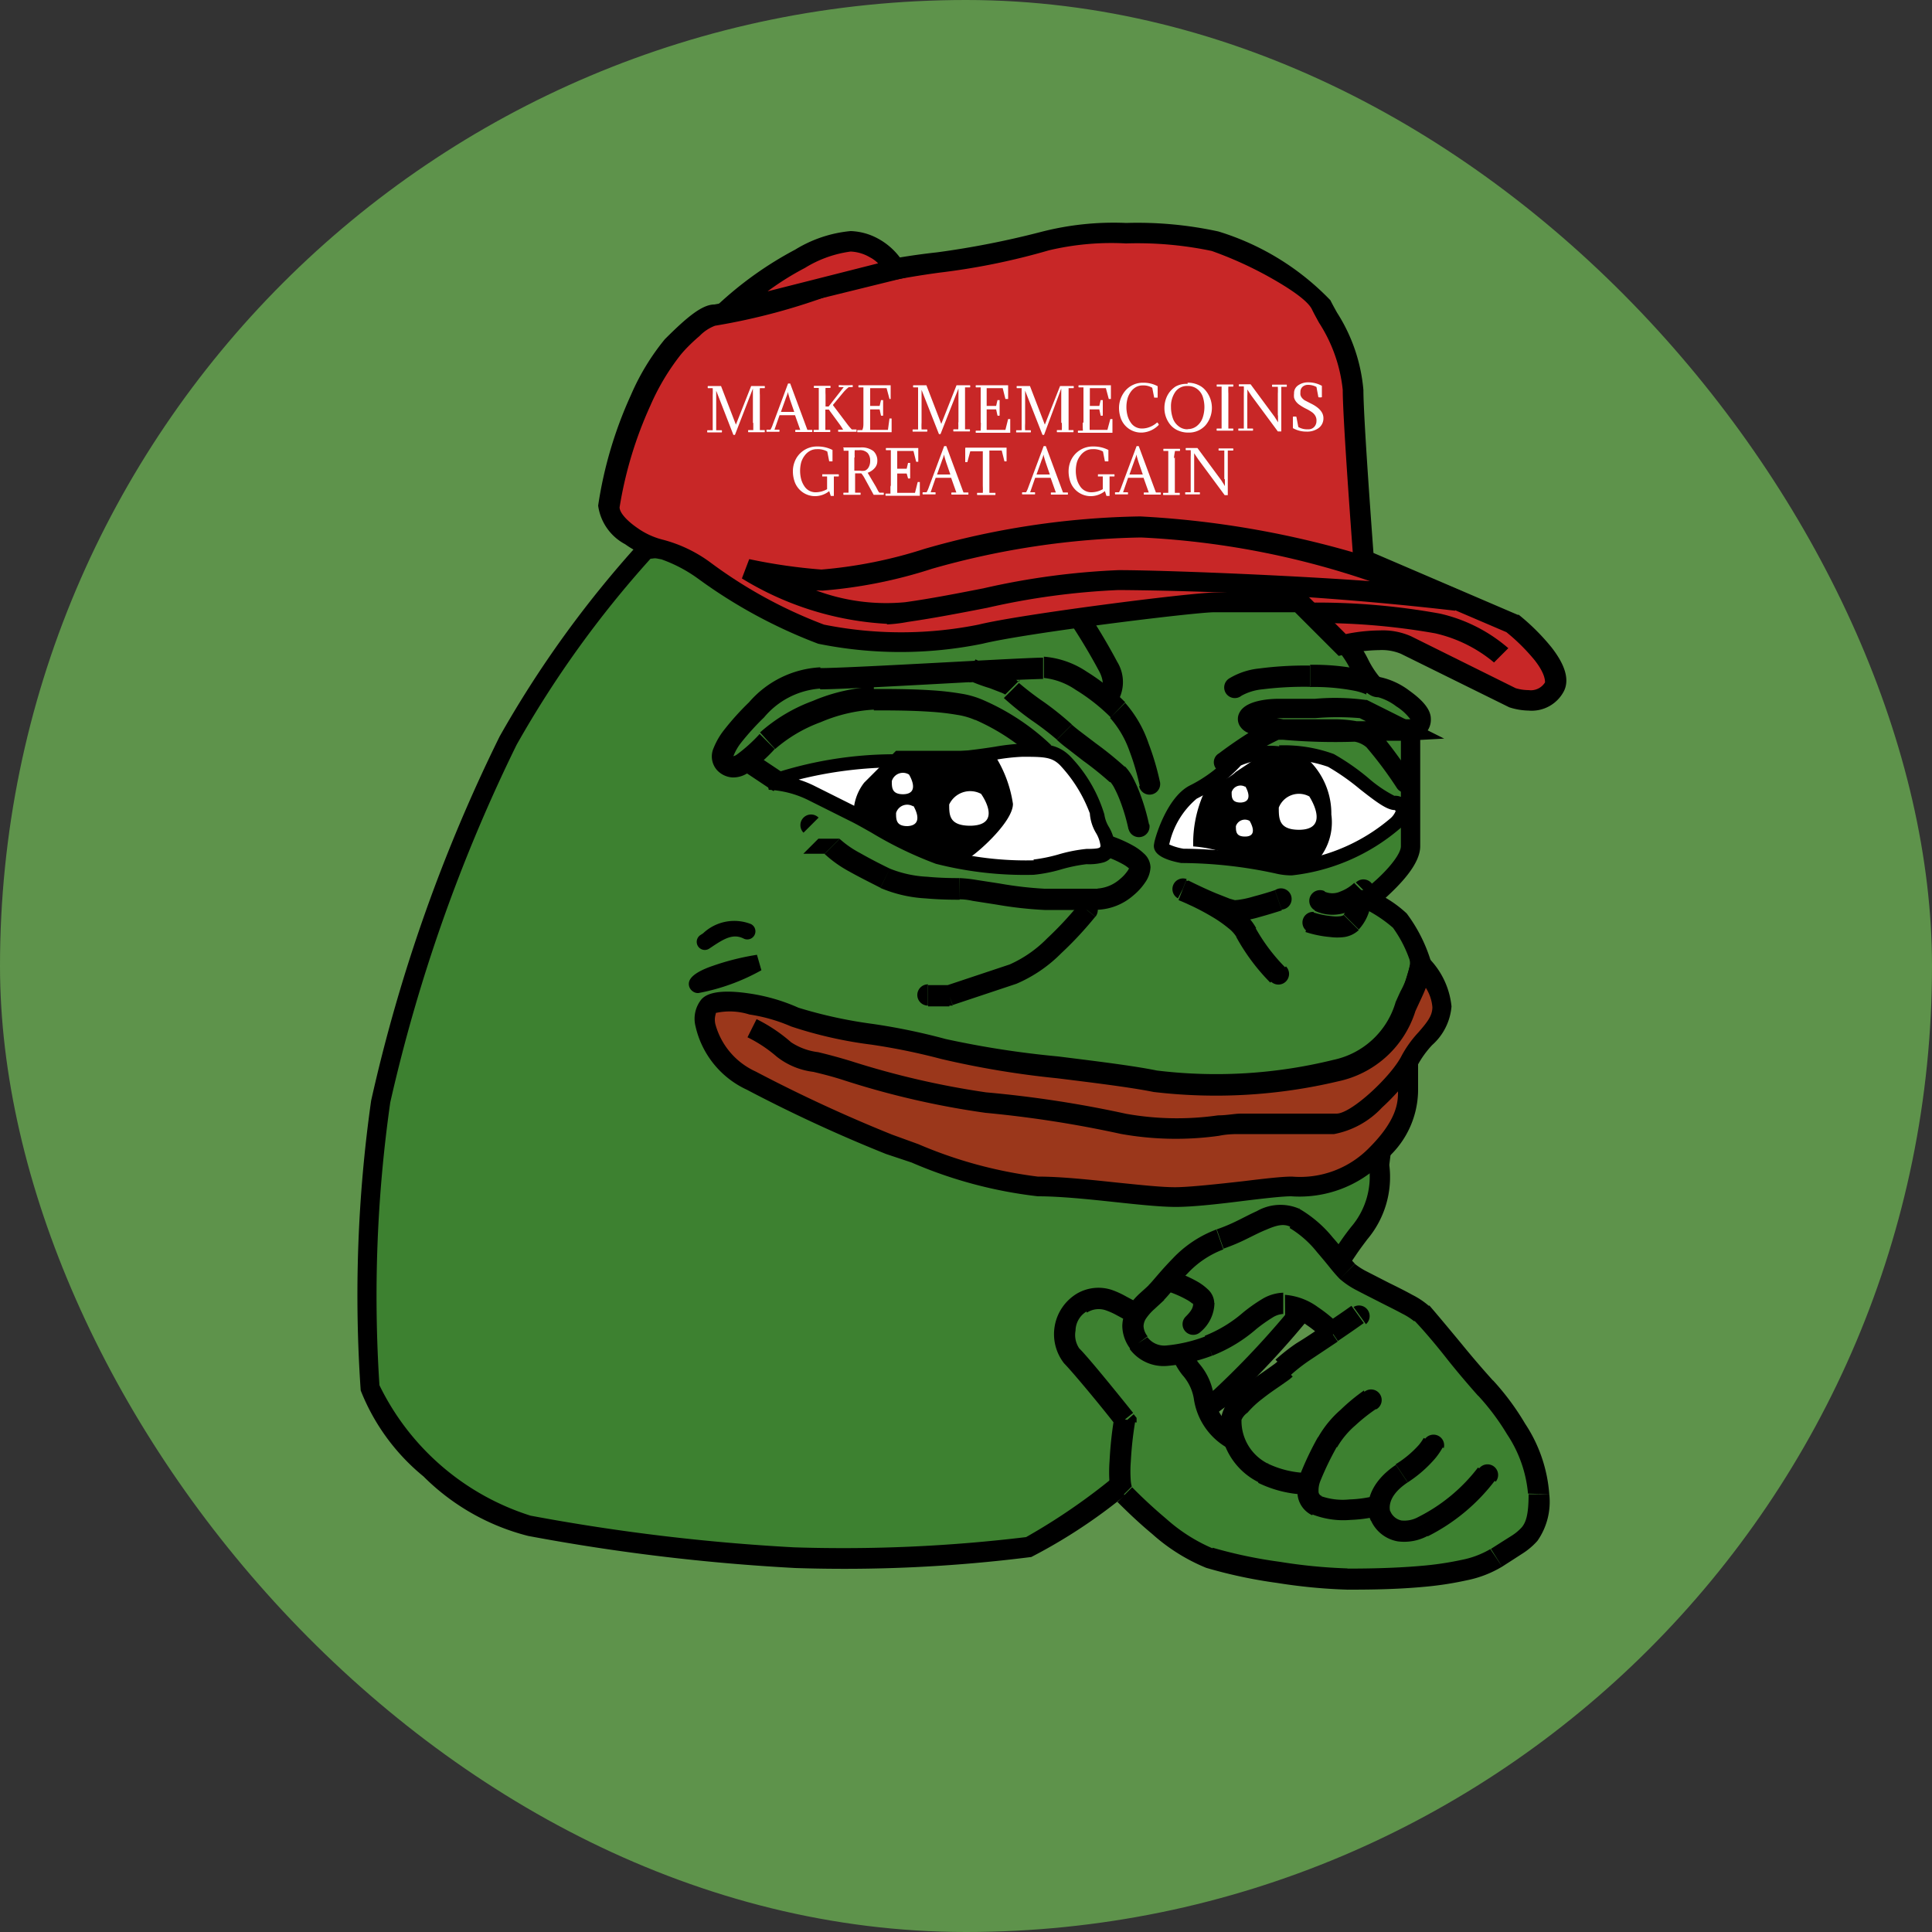 <svg xmlns="http://www.w3.org/2000/svg" width="10" height="10" viewBox="0 0 10 10">
  <rect x="0" y="0" width="10" height="10" fill="#333333" stroke="none"/>
  <g id="_8e911a47-fe84-44ff-8f33-0098fb7175d6" data-name="8e911a47-fe84-44ff-8f33-0098fb7175d6" transform="translate(-0.361 -0.604)">
    <rect id="Rectangle_11180" data-name="Rectangle 11180" width="10" height="10" rx="5" transform="translate(0.361 0.604)" fill="#5e934b"/>
    <path id="Path_83252" data-name="Path 83252" d="M10.738,15.257a5.5,5.5,0,0,1,.714-.989l2.912-.33c.22.256.67.78.714.824s.11.22.165.22.22.11.22.165a.053.053,0,0,1-.055.055v.6c0,.088-.147.22-.22.275a.757.757,0,0,1,.165.11.731.731,0,0,1,.11.22,5.9,5.9,0,0,0-.22,1.044c0,.275-.055.275-.165.44a4.431,4.431,0,0,1-.659.769,6.8,6.8,0,0,1-.989.769,7.759,7.759,0,0,1-1.209.055,10.447,10.447,0,0,1-1.374-.165,1.354,1.354,0,0,1-.824-.714,7.153,7.153,0,0,1,.055-1.484A8.443,8.443,0,0,1,10.738,15.257Z" transform="translate(-7.749 -10.821)" fill="#3d8130"/>
    <path id="Path_83252_-_Outline" data-name="Path 83252 - Outline" d="M13.939,13.411l.018.021c.3.355.674.784.712.821a.527.527,0,0,1,.075.113.467.467,0,0,0,.059.092.385.385,0,0,1,.155.071c.074.053.111.1.111.146a.1.1,0,0,1-.055.094v.565c0,.094-.106.2-.179.267a.609.609,0,0,1,.109.081.8.8,0,0,1,.123.24l.005.016,0,.016a5.8,5.8,0,0,0-.218,1.03.5.5,0,0,1-.114.385c-.018.024-.038.05-.06.083a4.438,4.438,0,0,1-.674.784c-.052.035-.157.127-.278.235a2.773,2.773,0,0,1-.727.542,7.68,7.68,0,0,1-1.222.057,10.545,10.545,0,0,1-1.382-.166,1.174,1.174,0,0,1-.542-.308,1.091,1.091,0,0,1-.325-.445,7.169,7.169,0,0,1,.054-1.5,8.4,8.4,0,0,1,.665-1.885,5.545,5.545,0,0,1,.722-1l.013-.015Zm1.024,1.266a.267.267,0,0,0-.073-.067.279.279,0,0,0-.093-.047c-.064,0-.1-.071-.145-.146a.5.5,0,0,0-.057-.089c-.049-.049-.556-.639-.7-.806l-2.865.324a5.39,5.39,0,0,0-.693.963,8.409,8.409,0,0,0-.654,1.851,7.1,7.1,0,0,0-.056,1.464,1.308,1.308,0,0,0,.782.675,10.481,10.481,0,0,0,1.365.164,7.879,7.879,0,0,0,1.2-.053,3.186,3.186,0,0,0,.683-.519c.129-.114.231-.2.29-.243a4.435,4.435,0,0,0,.645-.755c.024-.036.045-.064.064-.088a.4.4,0,0,0,.092-.322,5.8,5.8,0,0,1,.217-1.043.642.642,0,0,0-.092-.184.7.7,0,0,0-.151-.1l-.076-.038.068-.051c.1-.072.2-.183.2-.233v-.657h.054Z" transform="translate(-7.302 -10.35)"/>
    <path id="Path_83253" data-name="Path 83253" d="M20.177,19.29a.055.055,0,0,0-.086-.069Zm-.757.405v.055h.009l.009,0Zm-.11-.055a.055.055,0,1,0,0,.11Zm1.831-.387a.055.055,0,1,0-.035-.1Zm-.512-.107.02-.051a.055.055,0,0,0-.045.1Zm.456.479a.055.055,0,1,0,.078-.078Zm-.993-.4a1.786,1.786,0,0,1-.165.177.631.631,0,0,1-.194.135l.035.1A.73.73,0,0,0,20,19.479a1.864,1.864,0,0,0,.176-.189l-.086-.069Zm-.359.312-.33.11.035.1.33-.11-.035-.1Zm-.312.107h-.11v.11h.11Zm1.686-.492c-.026.009-.069.022-.111.033a.492.492,0,0,1-.091.019v.11a.556.556,0,0,0,.12-.022c.044-.012.089-.026.117-.035l-.035-.1Zm-.2.052-.009,0-.025-.007-.071-.028c-.053-.022-.109-.049-.145-.067l-.049.1c.037.019.1.047.152.07.027.011.055.022.079.031a.234.234,0,0,0,.069.015V19.2Zm-.3,0a1.28,1.28,0,0,1,.175.087.658.658,0,0,1,.083.058.176.176,0,0,1,.044.049l.1-.049a.28.28,0,0,0-.071-.084.748.748,0,0,0-.1-.068,1.41,1.41,0,0,0-.191-.095Zm.3.193a1.055,1.055,0,0,0,.175.234l.078-.078a.942.942,0,0,1-.155-.206l-.1.049Zm.4-.132a.055.055,0,0,0-.035.1Zm.257-.113h.055a.055.055,0,0,0-.094-.039Zm-.2.006a.055.055,0,0,0-.049.1Zm-.1.211a.563.563,0,0,0,.127.026.287.287,0,0,0,.075,0,.139.139,0,0,0,.074-.036l-.078-.078a.038.038,0,0,1-.016.006.183.183,0,0,1-.046,0,.452.452,0,0,1-.1-.021l-.035.1Zm.276-.013a.245.245,0,0,0,.058-.11.39.39,0,0,0,.013-.094h-.11a.273.273,0,0,1-.009.066.137.137,0,0,1-.03.06Zm-.023-.242a.212.212,0,0,1-.071.045.1.1,0,0,1-.085,0l-.049.1a.215.215,0,0,0,.173.005.317.317,0,0,0,.11-.07l-.078-.078Zm-1.114-.5a.055.055,0,0,0,.108-.022Zm-.055.22a.055.055,0,1,0,.108-.022Zm-.056-.286.039-.039-.039.039Zm-.769-.531,0-.055Zm.988.576a1.365,1.365,0,0,0-.059-.2.618.618,0,0,0-.121-.21l-.078.078a.519.519,0,0,1,.1.171,1.243,1.243,0,0,1,.054.185Zm-.18-.413a1.093,1.093,0,0,0-.2-.159.461.461,0,0,0-.221-.077v.11a.359.359,0,0,1,.164.061.978.978,0,0,1,.182.143Zm-1.578-.181a.523.523,0,0,0-.369.181l.078.078a.417.417,0,0,1,.291-.149v-.11Zm-.369.181a1.4,1.4,0,0,0-.129.143.376.376,0,0,0-.054.093.107.107,0,0,0,.018.116l.078-.078c.01.01,0,.017.008,0a.27.27,0,0,1,.038-.065,1.359,1.359,0,0,1,.119-.131l-.078-.078Zm-.165.352a.119.119,0,0,0,.078.037.137.137,0,0,0,.079-.022.868.868,0,0,0,.141-.125l-.078-.078a.8.8,0,0,1-.12.108.048.048,0,0,1-.016.007s0,0-.007-.005Zm.3-.11a.751.751,0,0,1,.236-.139.811.811,0,0,1,.275-.065V18.1a.921.921,0,0,0-.316.073.854.854,0,0,0-.273.163Zm.511-.2c.083,0,.191,0,.292.007a1.309,1.309,0,0,1,.139.016.371.371,0,0,1,.094.027l.049-.1a.467.467,0,0,0-.124-.037,1.442,1.442,0,0,0-.151-.017c-.105-.007-.217-.007-.3-.007Zm.525.049a1.1,1.1,0,0,1,.315.209l.078-.078a1.2,1.2,0,0,0-.344-.23l-.049.1Zm.9.544a1.086,1.086,0,0,0-.048-.164.7.7,0,0,0-.034-.077.261.261,0,0,0-.043-.062l-.078.078a.16.16,0,0,1,.024.036.6.6,0,0,1,.029.065.98.98,0,0,1,.043.146Zm-.125-.3a1.787,1.787,0,0,0-.149-.121l-.079-.06q-.024-.018-.047-.038l-.078.078a.654.654,0,0,0,.057.047l.08.062a1.721,1.721,0,0,1,.138.111l.078-.078Zm-.275-.22a1.587,1.587,0,0,0-.143-.115,1.555,1.555,0,0,1-.131-.1l-.078.078a1.588,1.588,0,0,0,.143.115,1.54,1.54,0,0,1,.131.1Zm-.149-.346c-.044,0-.2.008-.388.018l.006.11q.191-.012.382-.018Zm-.388.018c-.3.016-.667.036-.766.036v.11c.1,0,.477-.021.772-.037l-.006-.11Zm.262.108a.186.186,0,0,0-.057-.035L19.666,18a.893.893,0,0,1-.11-.042l-.054.1a.909.909,0,0,0,.128.049l.057.022a.135.135,0,0,1,.023.011l.078-.078Z" transform="translate(-14.146 -13.941)"/>
    <path id="Path_83254" data-name="Path 83254" d="M18.888,20.22l-.165-.11.059-.088.165.11Z" transform="translate(-14.523 -15.521)"/>
    <path id="Path_83255" data-name="Path 83255" d="M21.811,25.408a.368.368,0,0,0-.11-.22.455.455,0,0,1-.055.165c-.055.11-.11.33-.385.385a2.681,2.681,0,0,1-.934.055c-.275-.055-.934-.11-1.1-.165s-.659-.11-.769-.165-.385-.11-.44-.055,0,.275.22.385a7.648,7.648,0,0,0,.714.33,3.15,3.15,0,0,0,.769.22c.22,0,.55.055.714.055s.495-.055.6-.055a.554.554,0,0,0,.44-.165.428.428,0,0,0,.165-.33.86.86,0,0,0-.009-.147l.009-.018c.055-.11.165-.165.165-.275Z" transform="translate(-13.99 -19.599)" fill="#9b371b"/>
    <path id="Path_83256" data-name="Path 83256" d="M19.99,25.374c-.079,0-.193-.012-.314-.025-.14-.015-.285-.03-.4-.03a2.3,2.3,0,0,1-.654-.175L18.49,25.1a7.669,7.669,0,0,1-.721-.333.477.477,0,0,1-.265-.328.159.159,0,0,1,.032-.141c.014-.014.057-.057.245-.029a.962.962,0,0,1,.256.074,2.368,2.368,0,0,0,.386.084,3.239,3.239,0,0,1,.376.078,4.828,4.828,0,0,0,.581.09c.192.024.39.048.512.073a2.534,2.534,0,0,0,.913-.055.427.427,0,0,0,.323-.3c.009-.02.017-.038.025-.055a.437.437,0,0,0,.049-.141v-.127l.09.089a.415.415,0,0,1,.125.257.3.3,0,0,1-.1.2.5.5,0,0,0-.073.1v0c0,.013,0,.026,0,.036,0,.035,0,.075,0,.1a.477.477,0,0,1-.18.367.609.609,0,0,1-.477.18c-.046,0-.141.011-.24.023C20.228,25.357,20.084,25.374,19.99,25.374Zm-2.381-1a.1.1,0,0,0,0,.062.378.378,0,0,0,.206.237,7.65,7.65,0,0,0,.707.327l.135.049a2.286,2.286,0,0,0,.618.168c.121,0,.268.016.411.031.118.012.229.024.3.024s.228-.017.352-.031c.107-.013.2-.024.253-.024a.5.5,0,0,0,.4-.149c.149-.149.149-.242.149-.292t0,0a1.175,1.175,0,0,1-.083.084.455.455,0,0,1-.248.137H20.32c-.027,0-.064,0-.107.009a1.613,1.613,0,0,1-.508-.01,5.82,5.82,0,0,0-.7-.109,4.332,4.332,0,0,1-.731-.168c-.061-.02-.114-.033-.16-.044a.38.38,0,0,1-.19-.079.7.7,0,0,0-.151-.1l.047-.094a.824.824,0,0,1,.179.12.325.325,0,0,0,.14.051c.046.011.1.025.169.046a4.349,4.349,0,0,0,.7.162,5.811,5.811,0,0,1,.725.111,1.5,1.5,0,0,0,.476.008c.046,0,.086-.009.118-.009h.495c.077,0,.284-.194.337-.3a.585.585,0,0,1,.088-.122c.044-.051.071-.084.071-.129a.218.218,0,0,0-.034-.1c-.008.022-.019.045-.031.071s-.015.032-.023.05a.535.535,0,0,1-.4.363,2.74,2.74,0,0,1-.955.055c-.118-.024-.314-.048-.5-.071a4.642,4.642,0,0,1-.6-.1,3.287,3.287,0,0,0-.361-.074,2.171,2.171,0,0,1-.415-.094.86.86,0,0,0-.216-.062A.337.337,0,0,0,17.609,24.37Z" transform="translate(-13.543 -18.523)"/>
    <path id="Path_83257" data-name="Path 83257" d="M18.075,24.344a.045.045,0,0,1-.032-.011.046.046,0,0,1-.017-.044c.007-.039.071-.068.124-.086a1.3,1.3,0,0,1,.228-.057l.023.08A1.066,1.066,0,0,1,18.075,24.344Zm.033-.223a.042.042,0,0,1-.023-.077l.014-.009a.235.235,0,0,1,.248-.048.042.042,0,0,1-.038.075c-.054-.027-.1,0-.163.042l-.015.01A.042.042,0,0,1,18.108,24.121Z" transform="translate(-14.099 -18.6)"/>
    <path id="Path_83258" data-name="Path 83258" d="M26.58,17.166l-.075-.074c.007-.008.02-.044-.01-.1a3.1,3.1,0,0,0-.162-.269l.088-.059a3.2,3.2,0,0,1,.168.28A.2.2,0,0,1,26.58,17.166Z" transform="translate(-20.445 -12.914)"/>
    <path id="Path_83259" data-name="Path 83259" d="M21.7,20.408a.471.471,0,0,0-.165.275c-.008.027.07.048.11.055a2.363,2.363,0,0,1,.495.055.879.879,0,0,0,.6-.22c.055-.055.055-.11,0-.11s-.22-.165-.33-.22a.758.758,0,0,0-.495,0A.759.759,0,0,1,21.7,20.408Zm-1.539-.165a1.98,1.98,0,0,0-.659.11.55.55,0,0,1,.22.055l.22.11a3.263,3.263,0,0,0,.44.22,1.893,1.893,0,0,0,.495.055c.055,0,.22-.055.275-.055s.11,0,.11-.055-.055-.11-.055-.165a.732.732,0,0,0-.165-.275c-.055-.055-.11-.055-.22-.055A5.786,5.786,0,0,1,20.159,20.243Z" transform="translate(-15.161 -15.698)" fill="#fff"/>
    <path id="Path_83259_-_Outline" data-name="Path 83259 - Outline" d="M20.7,19.838c.112,0,.18,0,.246.066a.742.742,0,0,1,.176.3.171.171,0,0,0,.024.066.226.226,0,0,1,.031.1.082.082,0,0,1-.06.083.284.284,0,0,1-.087.009.824.824,0,0,0-.128.026.782.782,0,0,1-.146.029,1.862,1.862,0,0,1-.506-.057,1.976,1.976,0,0,1-.333-.161c-.041-.023-.079-.045-.112-.061l-.22-.11a.518.518,0,0,0-.2-.051l-.014-.071a2.022,2.022,0,0,1,.673-.113,3.148,3.148,0,0,0,.512-.039A1.066,1.066,0,0,1,20.7,19.838Zm.055.6a.824.824,0,0,0,.128-.026.782.782,0,0,1,.146-.029c.073,0,.073-.007.073-.018a.171.171,0,0,0-.024-.066.226.226,0,0,1-.031-.1.742.742,0,0,0-.154-.249c-.042-.042-.08-.044-.194-.044a1.026,1.026,0,0,0-.136.015,3.256,3.256,0,0,1-.523.04,2.091,2.091,0,0,0-.5.063.542.542,0,0,1,.08.032l.22.11c.034.017.073.039.115.063a1.89,1.89,0,0,0,.32.155A1.692,1.692,0,0,0,20.757,20.442Zm1.271-.591a.749.749,0,0,1,.284.045,1.2,1.2,0,0,1,.176.122.671.671,0,0,0,.137.094.073.073,0,0,1,.072.043.126.126,0,0,1-.047.13,1.033,1.033,0,0,1-.555.239.35.35,0,0,1-.085-.01,2.32,2.32,0,0,0-.486-.054H21.52c-.04-.007-.11-.024-.133-.06a.051.051,0,0,1-.007-.041c0-.015.061-.237.184-.3a.722.722,0,0,0,.21-.158A.449.449,0,0,1,22.028,19.852Zm.6.335h0c-.04,0-.093-.039-.182-.109a1.175,1.175,0,0,0-.164-.115.68.68,0,0,0-.251-.037.414.414,0,0,0-.2.03.793.793,0,0,1-.229.172.426.426,0,0,0-.142.237.3.3,0,0,0,.074.022,2.4,2.4,0,0,1,.5.056.276.276,0,0,0,.067.008.956.956,0,0,0,.5-.218A.1.1,0,0,0,22.63,20.187Z" transform="translate(-15.045 -15.385)"/>
    <path id="Path_83260" data-name="Path 83260" d="M21.555,20.353l.165-.165h.495a.638.638,0,0,1,.11.275c0,.088-.165.238-.22.275a.713.713,0,0,1-.275-.055,1.84,1.84,0,0,0-.33-.165A.261.261,0,0,1,21.555,20.353Zm1.758.055c.044-.044.128-.073.165-.11l.165-.11.22.055a.386.386,0,0,1,.11.275.3.3,0,0,1-.11.275,1.3,1.3,0,0,1-.385-.055.667.667,0,0,0-.22-.055A.634.634,0,0,1,23.313,20.408Z" transform="translate(-16.721 -15.698)"/>
    <path id="Path_83261" data-name="Path 83261" d="M16.025,9.635a.722.722,0,0,1,.22.11,2.46,2.46,0,0,0,.6.33,2.081,2.081,0,0,0,.824,0c.22-.055,1.1-.165,1.209-.165h.44l.22.22a.592.592,0,0,1,.33,0l.55.275c.055.018.176.033.22-.055s-.128-.257-.22-.33l-.769-.33c-.018-.238-.055-.747-.055-.879a1.049,1.049,0,0,0-.165-.44,1.332,1.332,0,0,0-.55-.33,2.36,2.36,0,0,0-.879,0c-.11.055-.989.165-1.1.22a3.379,3.379,0,0,1-.6.165c-.055,0-.165.11-.22.165a1.2,1.2,0,0,0-.165.275,2.093,2.093,0,0,0-.165.55C15.75,9.525,15.97,9.635,16.025,9.635Z" transform="translate(-12.235 -6.189)" fill="#c82727"/>
    <path id="Path_83261_-_Outline" data-name="Path 83261 - Outline" d="M20.061,10.024a.343.343,0,0,1-.1-.017h0L19.4,9.73a.256.256,0,0,0-.112-.019.81.81,0,0,0-.181.023l-.029.007-.226-.226h-.418c-.1,0-.972.107-1.2.163a2.131,2.131,0,0,1-.85,0,2.625,2.625,0,0,1-.622-.337.748.748,0,0,0-.19-.1.44.44,0,0,1-.187-.078.267.267,0,0,1-.14-.2,2.134,2.134,0,0,1,.17-.573,1.21,1.21,0,0,1,.175-.288c.114-.114.193-.18.257-.18a3.518,3.518,0,0,0,.581-.159A3.517,3.517,0,0,1,17,7.652a4.55,4.55,0,0,0,.535-.105,1.5,1.5,0,0,1,.443-.047,1.965,1.965,0,0,1,.477.044,1.351,1.351,0,0,1,.58.356c.01.02.022.042.035.065a.881.881,0,0,1,.136.4c0,.121.032.572.052.843l.746.32.006,0a1.127,1.127,0,0,1,.169.168c.072.092.094.168.065.227A.188.188,0,0,1,20.061,10.024Zm-.067-.116a.238.238,0,0,0,.067.01.086.086,0,0,0,.085-.04c0-.01,0-.046-.053-.114a1.012,1.012,0,0,0-.147-.146l-.792-.339,0-.032c-.02-.267-.055-.754-.055-.883a.789.789,0,0,0-.123-.348c-.013-.024-.026-.047-.036-.068s-.044-.068-.212-.163a1.962,1.962,0,0,0-.307-.14,1.868,1.868,0,0,0-.444-.039,1.4,1.4,0,0,0-.4.036,3.517,3.517,0,0,1-.564.115,4.55,4.55,0,0,0-.535.105,3.265,3.265,0,0,1-.628.17.218.218,0,0,0-.08.053c-.038.032-.077.071-.1.1a1.193,1.193,0,0,0-.155.261,2.054,2.054,0,0,0-.159.526c0,.027.036.068.091.106a.392.392,0,0,0,.131.061.719.719,0,0,1,.249.119h0a2.408,2.408,0,0,0,.587.321,2.031,2.031,0,0,0,.8,0c.213-.053,1.1-.166,1.222-.166H18.9l.215.215a.911.911,0,0,1,.177-.019.361.361,0,0,1,.16.03Z" transform="translate(-11.788 -5.742)"/>
    <path id="Path_83262" data-name="Path 83262" d="M18.885,8.279a1.811,1.811,0,0,0-.385.275l.879-.22a.3.3,0,0,0-.11-.11C19.159,8.169,19.1,8.169,18.885,8.279Z" transform="translate(-14.381 -6.335)" fill="#c82727"/>
    <path id="Path_83262_-_Outline" data-name="Path 83262 - Outline" d="M17.687,7.688h0a.318.318,0,0,1,.147.042.35.35,0,0,1,.13.128l.042.062L16.87,8.2,17,8.069a1.864,1.864,0,0,1,.4-.285A.665.665,0,0,1,17.687,7.688Zm.142.167a.162.162,0,0,0-.042-.031.215.215,0,0,0-.1-.03.6.6,0,0,0-.237.085A1.453,1.453,0,0,0,17.257,8Z" transform="translate(-12.923 -5.888)"/>
    <path id="Path_83263" data-name="Path 83263" d="M22.628,15.187a.724.724,0,0,0-.305-.151,3.469,3.469,0,0,0-.647-.053v-.106a3.574,3.574,0,0,1,.672.057.815.815,0,0,1,.354.179Zm-3.142-.2a1.6,1.6,0,0,1-.751-.235l.038-.1a2.846,2.846,0,0,0,.374.054,2.375,2.375,0,0,0,.533-.107,4.247,4.247,0,0,1,1.116-.168,4.858,4.858,0,0,1,1.667.388l-.036.1a16.242,16.242,0,0,0-1.742-.107,3.749,3.749,0,0,0-.68.092c-.134.026-.273.053-.411.073A.772.772,0,0,1,19.486,14.99Zm-.367-.173a1.038,1.038,0,0,0,.461.061c.136-.019.273-.046.406-.072a3.82,3.82,0,0,1,.7-.094c.212,0,.842.024,1.3.057a4.287,4.287,0,0,0-1.185-.226,4.187,4.187,0,0,0-1.082.162,2.461,2.461,0,0,1-.566.113Z" transform="translate(-14.534 -11.154)"/>
    <path id="Path_83264" data-name="Path 83264" d="M18.293,11.737V11.56L18.2,11.8h-.008l-.089-.229v.169c0,.016,0,.028,0,.036l.029,0a.017.017,0,0,1,0,.011q-.037,0-.075,0a.027.027,0,0,1,0-.011l.028,0v-.182a.359.359,0,0,0,0-.036l-.025,0a.015.015,0,0,1,0-.011h.068l.077.2.079-.2h.07a.017.017,0,0,1,0,.011l-.025,0a.351.351,0,0,0,0,.036v.181l.025,0a.027.027,0,0,1,0,.011q-.042,0-.085,0a.018.018,0,0,1,0-.011l.026,0c0-.008,0-.02,0-.036Zm.112.036.025,0a.026.026,0,0,1,0,.011q-.033,0-.066,0a.017.017,0,0,1,0-.011l.02,0a.147.147,0,0,0,.012-.027l.079-.212h.011l.089.24.025,0a.026.026,0,0,1,0,.011q-.043,0-.087,0a.017.017,0,0,1,0-.011l.025,0-.027-.076h-.08l-.027.077Zm.068-.194h0c0,.01-.007.022-.012.038l-.023.064h.069l-.022-.064q-.006-.019-.011-.038Zm.235.068.071.094a.275.275,0,0,0,.026.031l.024,0a.03.03,0,0,1,0,.012h-.094a.018.018,0,0,1,0-.011l.025,0a.364.364,0,0,0-.022-.033l-.052-.071h-.018v.105l.025,0a.027.027,0,0,1,0,.011q-.042,0-.085,0a.017.017,0,0,1,0-.011l.026,0c0-.008,0-.02,0-.036v-.181l-.025,0a.026.026,0,0,1,0-.011q.042,0,.085,0a.017.017,0,0,1,0,.011l-.025,0a.351.351,0,0,0,0,.036v.06h.016l.078-.1-.025,0a.026.026,0,0,1,0-.011.492.492,0,0,0,.071,0,.017.017,0,0,1,0,.011l-.02,0a.193.193,0,0,0-.028.027l-.053.064Zm.157.089v-.182l-.025,0a.017.017,0,0,1,0-.011h.166v.071H19l-.015-.056H18.9v.092h.049l.007-.03h.011q0,.04,0,.08a.017.017,0,0,1-.011,0l-.007-.032H18.9v.106h.092L19,11.715h.011v.071h-.177a.017.017,0,0,1,0-.011l.025,0C18.865,11.763,18.865,11.751,18.865,11.737Zm.492,0V11.56l-.093.236h-.008l-.09-.229v.169a.353.353,0,0,0,0,.036l.029,0a.017.017,0,0,1,0,.011q-.037,0-.075,0a.027.027,0,0,1,0-.011l.028,0v-.182c0-.016,0-.028,0-.036l-.025,0a.015.015,0,0,1,0-.011h.068l.077.2.079-.2h.07a.017.017,0,0,1,0,.011l-.026,0c0,.008,0,.02,0,.036v.181l.025,0a.026.026,0,0,1,0,.011q-.042,0-.085,0a.018.018,0,0,1,0-.011l.025,0a.353.353,0,0,0,0-.036Zm.115,0v-.182l-.025,0a.017.017,0,0,1,0-.011h.167v.071H19.6l-.014-.056h-.083v.092h.049l.007-.03h.011q0,.04,0,.08a.017.017,0,0,1-.011,0l-.007-.032h-.049v.106H19.6l.014-.056h.011v.071h-.178a.017.017,0,0,1,0-.011l.025,0Q19.473,11.757,19.473,11.737Zm.417,0V11.56L19.8,11.8h-.008l-.09-.229v.169a.353.353,0,0,0,0,.036l.029,0a.017.017,0,0,1,0,.011q-.037,0-.075,0a.026.026,0,0,1,0-.011l.028,0v-.182c0-.016,0-.028,0-.036l-.025,0a.015.015,0,0,1,0-.011h.068l.077.2.079-.2h.07a.017.017,0,0,1,0,.011l-.026,0c0,.008,0,.02,0,.036v.181l.025,0a.027.027,0,0,1,0,.011q-.042,0-.085,0a.018.018,0,0,1,0-.011l.025,0a.353.353,0,0,0,0-.036Zm.115,0v-.182l-.025,0a.017.017,0,0,1,0-.011h.167v.071h-.011l-.015-.056h-.083v.092h.049l.007-.03h.011q0,.04,0,.08a.017.017,0,0,1-.011,0l-.007-.032h-.05v.106h.092l.015-.056h.011v.071h-.178a.017.017,0,0,1,0-.011l.025,0Q20,11.757,20,11.737Zm.382,0a.021.021,0,0,1,.008.012.129.129,0,0,1-.087.04.112.112,0,0,1-.112-.081.16.16,0,0,1-.007-.047.139.139,0,0,1,.033-.089.119.119,0,0,1,.093-.041.154.154,0,0,1,.074.018v.059h-.018l-.01-.051a.09.09,0,0,0-.05-.012.07.07,0,0,0-.035.009.083.083,0,0,0-.026.024.111.111,0,0,0-.017.035.173.173,0,0,0,0,.088.119.119,0,0,0,.016.035.068.068,0,0,0,.059.032.11.11,0,0,0,.043-.009.127.127,0,0,0,.036-.023Zm.157-.206a.126.126,0,0,1,.054.011.1.1,0,0,1,.039.029.14.14,0,0,1,0,.18.115.115,0,0,1-.089.038.13.13,0,0,1-.054-.011.106.106,0,0,1-.039-.029.136.136,0,0,1-.031-.086.141.141,0,0,1,.015-.065.125.125,0,0,1,.044-.048A.115.115,0,0,1,20.543,11.536Zm0,.24a.074.074,0,0,0,.049-.017.093.093,0,0,0,.029-.042.172.172,0,0,0,0-.11.083.083,0,0,0-.029-.039.078.078,0,0,0-.049-.015.073.073,0,0,0-.064.031.13.13,0,0,0-.022.077.178.178,0,0,0,.009.057.088.088,0,0,0,.029.042.072.072,0,0,0,.048.017Zm.211-.184v.181l.025,0a.026.026,0,0,1,0,.011q-.042,0-.085,0a.017.017,0,0,1,0-.011l.025,0c0-.008,0-.02,0-.036v-.181l-.025,0a.027.027,0,0,1,0-.011q.042,0,.085,0a.017.017,0,0,1,0,.011l-.025,0a.351.351,0,0,0,0,.036Zm.256.112v-.111a.352.352,0,0,0,0-.036l-.029,0a.017.017,0,0,1,0-.011q.037,0,.075,0a.027.027,0,0,1,0,.011l-.028,0v.231H21.01l-.136-.184-.022-.033a.3.3,0,0,1,0,.034v.132c0,.016,0,.028,0,.036l.029,0a.017.017,0,0,1,0,.011q-.037,0-.075,0a.026.026,0,0,1,0-.011l.028,0v-.182a.358.358,0,0,0,0-.036l-.025,0a.015.015,0,0,1,0-.011h.06l.124.168.005.008.007.011.006.01q0-.017,0-.035Zm.106.061a.088.088,0,0,0,.05.012.04.04,0,0,0,.033-.013.044.044,0,0,0,.011-.03.047.047,0,0,0-.008-.03.059.059,0,0,0-.016-.016.213.213,0,0,0-.029-.017.256.256,0,0,1-.034-.02.074.074,0,0,1-.02-.019.06.06,0,0,1-.009-.019.1.1,0,0,1,0-.022.048.048,0,0,1,.022-.042.088.088,0,0,1,.051-.015.147.147,0,0,1,.071.018v.059a.042.042,0,0,1-.018,0l-.01-.053a.09.09,0,0,0-.044-.011.041.041,0,0,0-.028.01.034.034,0,0,0-.011.027.07.07,0,0,0,0,.015.043.043,0,0,0,.006.013.065.065,0,0,0,.016.015l.031.016q.066.032.066.076a.062.062,0,0,1-.024.051.1.1,0,0,1-.063.019.142.142,0,0,1-.071-.018v-.059a.042.042,0,0,1,.018,0Zm-2.42.357-.008-.025a.118.118,0,0,1-.069.026.112.112,0,0,1-.112-.081.16.16,0,0,1-.007-.047.135.135,0,0,1,.008-.047.123.123,0,0,1,.119-.082.167.167,0,0,1,.078.018v.059h-.017l-.01-.051a.1.1,0,0,0-.055-.012.07.07,0,0,0-.035.009.085.085,0,0,0-.027.024.109.109,0,0,0-.018.035.173.173,0,0,0,0,.088.119.119,0,0,0,.016.035.068.068,0,0,0,.059.032.12.12,0,0,0,.059-.016v-.066l-.025,0a.014.014,0,0,1,0-.005v-.006h.085a.018.018,0,0,1,0,.011l-.025,0q0,.018,0,.036v.031l0,.034H18.7Zm.064-.251h.09a.1.1,0,0,1,.067.019.067.067,0,0,1,.02.052.053.053,0,0,1-.014.036.084.084,0,0,1-.036.024l.042.071.009.017a.049.049,0,0,0,.01.015l.022,0a.027.027,0,0,1,0,.011h-.052l-.046-.084a.144.144,0,0,0-.018-.027h0l-.032,0v.1l.028,0a.027.027,0,0,1,0,.011q-.044,0-.088,0a.017.017,0,0,1,0-.011l.026,0c0-.008,0-.02,0-.036v-.181l-.025,0a.027.027,0,0,1,0-.011Zm.058.051v.069h.028a.066.066,0,0,0,.027,0,.04.04,0,0,0,.017-.014.064.064,0,0,0,.01-.036.059.059,0,0,0-.013-.041.056.056,0,0,0-.044-.015l-.023,0a.369.369,0,0,0,0,.038Zm.189.145v-.182l-.025,0a.017.017,0,0,1,0-.011h.167v.071h-.011l-.014-.056H19.04v.092h.049l.007-.03h.011q0,.04,0,.08a.017.017,0,0,1-.011,0L19.089,12H19.04V12.1h.092l.014-.056h.011v.071H18.98a.017.017,0,0,1,0-.011l.025,0q0-.016,0-.036Zm.206.036.025,0a.027.027,0,0,1,0,.011q-.033,0-.066,0a.017.017,0,0,1,0-.011l.02,0a.148.148,0,0,0,.012-.027l.079-.212h.011l.089.24.025,0a.027.027,0,0,1,0,.011q-.043,0-.087,0a.017.017,0,0,1,0-.011l.025,0-.027-.076h-.08Zm.068-.194h0c0,.01-.007.022-.012.038l-.023.064h.069l-.022-.064q-.006-.019-.011-.038Zm.112-.037h.213v.071h-.011l-.014-.056h-.064V12.1l.031,0a.026.026,0,0,1,0,.011h-.094a.017.017,0,0,1,0-.011l.029,0a.353.353,0,0,0,0-.036v-.179h-.065l-.015.056h-.011v-.071Zm.335.231.025,0a.027.027,0,0,1,0,.011q-.033,0-.066,0a.017.017,0,0,1,0-.011l.02,0a.148.148,0,0,0,.012-.027l.079-.212h.011l.089.24.025,0a.027.027,0,0,1,0,.011q-.043,0-.087,0a.017.017,0,0,1,0-.011l.025,0-.027-.076h-.08Zm.068-.194h0c0,.01-.007.022-.012.038l-.023.064h.069l-.022-.064q-.006-.019-.011-.038Zm.327.213-.008-.025a.118.118,0,0,1-.069.026.112.112,0,0,1-.112-.081.16.16,0,0,1-.007-.047.14.14,0,0,1,.008-.047.124.124,0,0,1,.12-.082.167.167,0,0,1,.078.018v.059h-.018l-.01-.051a.1.1,0,0,0-.055-.012.07.07,0,0,0-.035.009.085.085,0,0,0-.027.024.108.108,0,0,0-.018.035.173.173,0,0,0,0,.088.119.119,0,0,0,.016.035.068.068,0,0,0,.059.032.119.119,0,0,0,.059-.016v-.066l-.025,0a.014.014,0,0,1,0-.005v-.006h.085a.018.018,0,0,1,0,.011l-.025,0q0,.018,0,.036v.031l0,.034h-.011Zm.086-.019.025,0a.027.027,0,0,1,0,.011q-.033,0-.066,0a.017.017,0,0,1,0-.011l.02,0a.148.148,0,0,0,.012-.027l.079-.212h.011l.089.24.025,0a.027.027,0,0,1,0,.011q-.043,0-.087,0a.017.017,0,0,1,0-.011l.025,0-.027-.076h-.08Zm.068-.194h0c0,.01-.007.022-.012.038l-.023.064h.069l-.022-.064q-.006-.019-.011-.038Zm.2.013V12.1l.025,0a.027.027,0,0,1,0,.011q-.042,0-.085,0a.017.017,0,0,1,0-.011l.026,0c0-.008,0-.02,0-.036v-.181l-.025,0a.027.027,0,0,1,0-.011q.042,0,.085,0a.017.017,0,0,1,0,.011l-.025,0A.351.351,0,0,0,20.472,11.922Zm.256.112v-.111c0-.016,0-.028,0-.036l-.029,0a.017.017,0,0,1,0-.011q.037,0,.075,0a.026.026,0,0,1,0,.011l-.028,0v.231h-.016l-.136-.184-.022-.033c0,.009,0,.021,0,.034v.132c0,.016,0,.028,0,.036l.029,0a.017.017,0,0,1,0,.011q-.037,0-.075,0a.027.027,0,0,1,0-.011l.028,0v-.182a.358.358,0,0,0,0-.036l-.025,0a.015.015,0,0,1,0-.011h.06l.124.168.005.008.007.011.006.01q0-.017,0-.035Z" transform="translate(-14.035 -8.945)" fill="#fff"/>
    <path id="Path_83265" data-name="Path 83265" d="M27.635,31.972c-.039.039-.275.165-.275.275-.012.013-.025.062.019.15.055.11-.11-.11-.165-.22s-.294-.479-.349-.479c-.11-.055-.165-.11-.275-.055a.191.191,0,0,0-.055.275c.044.044.2.238.275.33-.018.11-.044.341,0,.385a1.517,1.517,0,0,0,.44.33,3.216,3.216,0,0,0,.714.11,1.87,1.87,0,0,0,.769-.11c.165-.11.22-.11.22-.33a1.025,1.025,0,0,0-.275-.55c-.055-.055-.275-.33-.33-.385s-.33-.165-.385-.22-.165-.22-.275-.275-.22.055-.385.11-.146.095-.256.2c-.055.055-.165.147-.074.272.073.1.11.127.275.073s.275-.22.385-.22a.461.461,0,0,1,.251.147,2.548,2.548,0,0,0-.251.182Z" transform="translate(-20.622 -24.28)" fill="#3d8130"/>
    <path id="Path_83266" data-name="Path 83266" d="M28.53,32.357a.055.055,0,1,0-.091-.061Zm-.375.244.025.049Zm.106-.418a.055.055,0,0,0-.1-.043Zm-.35-.2a.055.055,0,1,0-.061-.091Zm-.053-.441a.055.055,0,0,0-.064-.089l.064.089Zm-1.241.5.054.009,0-.024-.015-.019Zm.074-.4-.044.033Zm1-.058.031.045Zm.747.7a.894.894,0,0,1-.309.256l.049.1a1,1,0,0,0,.351-.293Zm-.309.256a.148.148,0,0,1-.087.018.079.079,0,0,1-.058-.049l-.1.049a.187.187,0,0,0,.138.108.256.256,0,0,0,.155-.028l-.049-.1Zm-.146-.03c0-.006-.023-.073.091-.149l-.061-.091c-.149.1-.162.223-.129.29Zm.091-.149a.657.657,0,0,0,.144-.126.362.362,0,0,0,.04-.06v0h0l-.05-.022-.051-.022h0a.253.253,0,0,1-.025.036.54.54,0,0,1-.12.1l.061.091Zm-.226-.476a1.013,1.013,0,0,0-.121.1.546.546,0,0,0-.118.145l.1.049a.443.443,0,0,1,.094-.113.914.914,0,0,1,.107-.085l-.061-.091Zm-.238.241a1.568,1.568,0,0,0-.092.193.234.234,0,0,0-.013.112.133.133,0,0,0,.075.1l.049-.1a.024.024,0,0,1-.016-.019.13.13,0,0,1,.009-.058,1.526,1.526,0,0,1,.086-.178l-.1-.049Zm-.031.4a.442.442,0,0,0,.2.029.719.719,0,0,0,.167-.026l-.035-.1a.614.614,0,0,1-.138.02.338.338,0,0,1-.15-.018Zm-.03-.214a.5.5,0,0,1-.2-.049l-.049.1a.605.605,0,0,0,.244.061Zm-.2-.049a.247.247,0,0,1-.135-.226h-.11a.357.357,0,0,0,.2.324l.049-.1Zm-.135-.226A.089.089,0,0,1,27.245,32a.5.5,0,0,1,.077-.072c.03-.024.062-.046.09-.065l.037-.026a.236.236,0,0,0,.03-.024l-.078-.078-.016.013-.035.025c-.027.019-.062.043-.1.069a.6.6,0,0,0-.094.089.193.193,0,0,0-.05.119Zm-.525-.6-.073-.039a.464.464,0,0,0-.072-.033.221.221,0,0,0-.179.017l.049.1a.112.112,0,0,1,.1-.011.358.358,0,0,1,.055.025c.021.011.047.026.075.04Zm-.324-.055a.245.245,0,0,0-.069.363l.078-.078a.124.124,0,0,1-.019-.092.118.118,0,0,1,.059-.1Zm-.069.363c.041.041.2.232.271.325l.086-.069c-.072-.09-.232-.288-.279-.334Zm.259.282a1.964,1.964,0,0,0-.024.224.76.76,0,0,0,0,.113.25.25,0,0,0,.01.049.115.115,0,0,0,.027.047l.078-.078s0,0,0,0a.155.155,0,0,1-.005-.028.633.633,0,0,1,0-.1,1.831,1.831,0,0,1,.023-.21l-.108-.018Zm.015.433c.028.028.1.1.182.168a.966.966,0,0,0,.279.175l.035-.1a.876.876,0,0,1-.243-.155c-.08-.067-.148-.134-.175-.162l-.078.078Zm.461.343a2.483,2.483,0,0,0,.366.078,2.838,2.838,0,0,0,.365.035v-.11a2.7,2.7,0,0,1-.349-.034,2.4,2.4,0,0,1-.348-.073l-.035.1Zm.732.113c.082,0,.236,0,.389-.014a1.716,1.716,0,0,0,.226-.034.573.573,0,0,0,.185-.071l-.061-.091a.47.47,0,0,1-.149.056,1.615,1.615,0,0,1-.211.031c-.148.013-.3.014-.38.014v.11Zm.8-.119.056-.036.048-.031a.361.361,0,0,0,.079-.067.352.352,0,0,0,.061-.241H28.7c0,.107-.014.145-.035.171a.256.256,0,0,1-.056.046l-.046.029-.058.037Zm.244-.375a.76.76,0,0,0-.125-.365,1.325,1.325,0,0,0-.166-.224l-.078.078a1.218,1.218,0,0,1,.15.2.658.658,0,0,1,.109.308Zm-.291-.588q-.083-.092-.162-.189c-.067-.081-.138-.166-.168-.2l-.078.078c.025.025.092.1.162.189s.138.166.168.2Zm-.33-.385a.422.422,0,0,0-.088-.059c-.036-.02-.078-.041-.119-.061l-.115-.059a.347.347,0,0,1-.063-.04l-.078.078a.433.433,0,0,0,.088.059c.036.019.078.04.119.061s.082.041.115.059a.341.341,0,0,1,.063.04Zm-.385-.22q-.025-.026-.047-.055c-.02-.024-.042-.052-.067-.08a.634.634,0,0,0-.175-.15l-.049.1a.531.531,0,0,1,.141.124c.023.027.045.053.065.078s.038.046.054.062Zm-.289-.285a.246.246,0,0,0-.219.013c-.032.014-.067.033-.1.049a.879.879,0,0,1-.107.045l.035.1a1,1,0,0,0,.121-.051c.037-.018.067-.034.1-.047.059-.026.093-.031.125-.015l.049-.1Zm-.426.107a.6.6,0,0,0-.228.151q-.039.04-.075.082c-.022.025-.037.044-.049.055l.078.078c.016-.016.035-.039.054-.062s.043-.05.069-.076a.487.487,0,0,1,.185-.124l-.035-.1Zm-.351.288c-.014.014-.026.024-.049.045a.371.371,0,0,0-.058.068.184.184,0,0,0-.031.1.2.2,0,0,0,.042.118l.089-.065a.091.091,0,0,1-.021-.053.077.077,0,0,1,.014-.041.264.264,0,0,1,.042-.047l.051-.047Zm-.1.331a.218.218,0,0,0,.194.088.869.869,0,0,0,.233-.053l-.035-.1a.763.763,0,0,1-.2.047.109.109,0,0,1-.1-.043Zm.428.035a.783.783,0,0,0,.229-.139.8.8,0,0,1,.082-.058.116.116,0,0,1,.056-.019v-.11a.225.225,0,0,0-.111.034.864.864,0,0,0-.095.067.692.692,0,0,1-.2.122Zm.406.1a.889.889,0,0,1,.093-.073l.15-.1-.062-.091c-.052.036-.106.072-.152.1a.951.951,0,0,0-.108.085l.078.078Zm.244-.176c.047-.032.094-.064.134-.093l-.064-.089c-.039.028-.085.059-.132.091l.062.091ZM27.44,31.5a.23.23,0,0,1,.111.046.64.64,0,0,1,.1.084l.079-.076a.765.765,0,0,0-.12-.1.332.332,0,0,0-.171-.064Z" transform="translate(-20.427 -24.084)"/>
    <path id="Path_83267" data-name="Path 83267" d="M29.009,32.683a.055.055,0,1,0,.078.078l-.078-.078Zm-.088-.129a.545.545,0,0,1,.093.041.173.173,0,0,1,.033.023c.008.008,0,.005,0-.006h.11a.1.1,0,0,0-.035-.072.274.274,0,0,0-.055-.04.667.667,0,0,0-.113-.05Zm.127.058c0,.023-.007.039-.039.071l.078.078a.2.2,0,0,0,.071-.149Z" transform="translate(-22.511 -25.264)"/>
    <path id="Path_83268" data-name="Path 83268" d="M29.077,34.784a.35.35,0,0,1-.194-.267.243.243,0,0,0-.058-.12.333.333,0,0,1-.049-.083l.1-.033a.29.29,0,0,0,.034.055.322.322,0,0,1,.078.182.25.25,0,0,0,.136.173Z" transform="translate(-22.343 -26.675)"/>
    <path id="Path_83269" data-name="Path 83269" d="M22.862,20.8a.12.12,0,0,0-.165.055c0,.055,0,.11.11.11C22.98,20.962,22.862,20.8,22.862,20.8Zm1.7.014a.112.112,0,0,0-.159.057c0,.058,0,.115.106.115C24.675,20.984,24.56,20.812,24.56,20.812ZM22.489,20.7a.06.06,0,0,0-.089.034c0,.034,0,.068.059.068C22.552,20.8,22.489,20.7,22.489,20.7Zm1.741.064a.048.048,0,0,0-.071.027c0,.027,0,.054.047.054C24.28,20.841,24.229,20.76,24.229,20.76Zm.022.176a.049.049,0,0,0-.071.027c0,.027,0,.054.047.054.075,0,.024-.081.024-.081Zm-1.741-.075a.06.06,0,0,0-.089.034c0,.034,0,.068.059.068C22.575,20.962,22.511,20.861,22.511,20.861Z" transform="translate(-17.423 -16.087)" fill="#fff"/>
    <path id="Path_83270" data-name="Path 83270" d="M20.344,18.972a.055.055,0,0,0-.078.078l.078-.078Zm1.482.2a.545.545,0,0,1,.093.041.173.173,0,0,1,.033.023c.008.008,0,.005,0-.006h.11a.1.1,0,0,0-.035-.073.274.274,0,0,0-.055-.04.667.667,0,0,0-.113-.05Zm.127.058a.093.093,0,0,1-.01.018.205.205,0,0,1-.039.042.194.194,0,0,1-.116.049v.11a.3.3,0,0,0,.186-.075.307.307,0,0,0,.06-.066.148.148,0,0,0,.028-.079h-.11Zm-.165.11h-.275v.11h.275Zm-.275,0a1.926,1.926,0,0,1-.232-.027l-.123-.019a.721.721,0,0,0-.084-.009v.11c.009,0,.032,0,.068.008l.122.019a2.038,2.038,0,0,0,.249.028v-.11Zm-.44-.055c-.027,0-.094,0-.167-.007a.593.593,0,0,1-.193-.042l-.049.1a.693.693,0,0,0,.233.054c.078.007.149.007.177.007Zm-.36-.049q-.079-.038-.155-.081a.52.52,0,0,1-.105-.073l-.078.078a.626.626,0,0,0,.128.091c.05.028.106.056.161.084Zm-.26-.155h-.11l-.078.078h.11l.078-.078Zm2.019-.831a.055.055,0,1,0,.061.091Zm.061.091a.276.276,0,0,1,.108-.033,1.757,1.757,0,0,1,.246-.013v-.11a1.83,1.83,0,0,0-.262.015.372.372,0,0,0-.153.05Zm.354-.045a1.093,1.093,0,0,1,.229.019.288.288,0,0,1,.052.015c.012.005.013.007.01,0l.078-.078a.143.143,0,0,0-.046-.028.421.421,0,0,0-.07-.021,1.211,1.211,0,0,0-.252-.022v.11Z" transform="translate(-15.746 -14.136)"/>
    <path id="Path_83271" data-name="Path 83271" d="M31.549,19.148a.053.053,0,0,1-.044-.023,2,2,0,0,0-.158-.212.128.128,0,0,0-.061-.029,3.093,3.093,0,0,1-.372-.01h-.022a1.23,1.23,0,0,0-.245.154.053.053,0,1,1-.063-.084c.018-.014.083-.062.152-.105l0,0a.091.091,0,0,1-.045-.037.069.069,0,0,1,0-.071c.036-.066.171-.069.2-.069.064,0,.128,0,.189,0a1.176,1.176,0,0,1,.263.006h.006l.4.2-.2.011-.1,0c.056.069.127.174.136.188a.053.053,0,0,1-.044.082Zm-.632-.38h.248a.667.667,0,0,1,.131.01h.048l-.032-.016a1.374,1.374,0,0,0-.229,0c-.059,0-.127,0-.193,0h-.008Z" transform="translate(-23.913 -14.441)"/>
  </g>
</svg>
